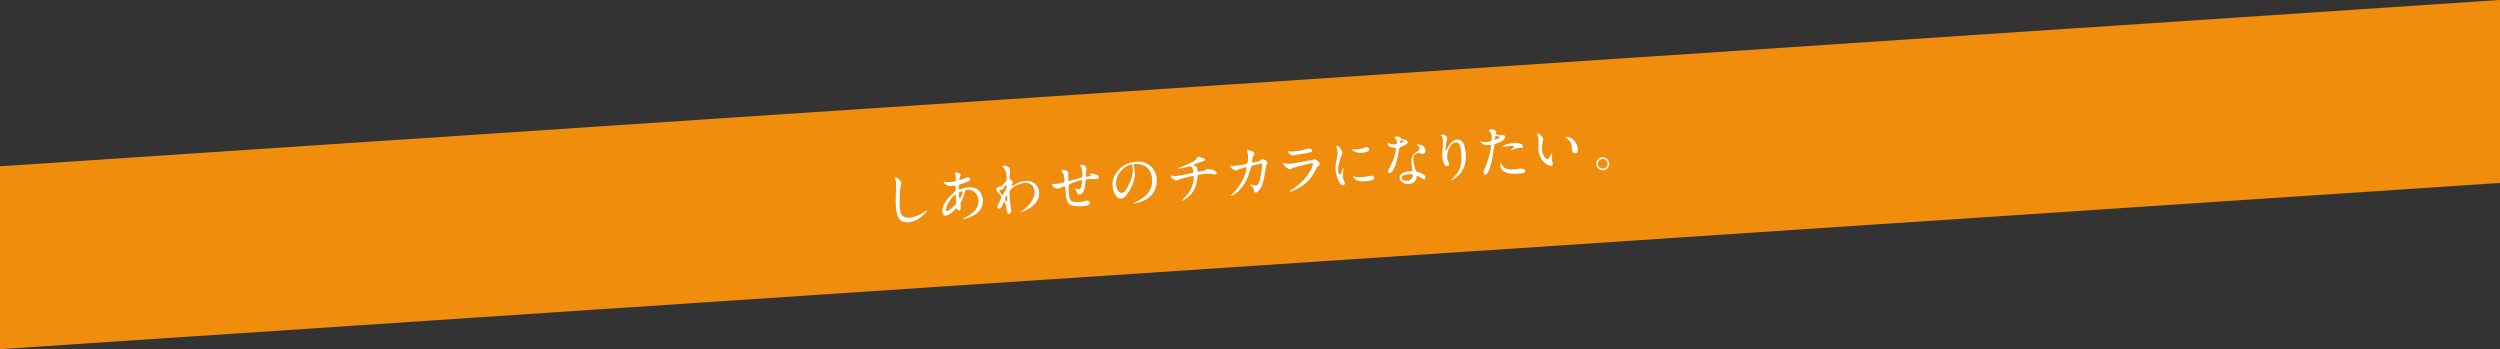 <?xml version="1.0" encoding="UTF-8"?>
<svg id="_レイヤー_2" data-name="レイヤー 2" xmlns="http://www.w3.org/2000/svg" viewBox="0 0 1200 167.6">
  <rect x="0" y="0" width="1200" height="167.6" fill="#333333" stroke="none"/>
  <defs>
    <style>
      .cls-1 {
        fill: #fff;
      }

      .cls-1, .cls-2 {
        stroke-width: 0px;
      }

      .cls-2 {
        fill: #f18d0c;
      }
    </style>
  </defs>
  <g id="_デザイン" data-name="デザイン">
    <g>
      <polygon class="cls-2" points="1200 87.79 0 167.6 0 79.81 1200 0 1200 87.79"/>
      <g>
        <path class="cls-1" d="m432.67,87.89c.02.28-.37,1.38-.41,1.6-.28,1.45-.57,7.69-.39,10.03.22,2.82.95,5.29,4.69,4.99,1.37-.11,3.36-.55,5.75-1.92.4-.23,2.43-1.57,2.54-1.58s.15.07.15.13c.02.31-3.75,5.13-9,5.54-3.63.29-5.52-1.67-5.97-7.28-.14-1.73-.12-2.29.03-7.81.04-.93.11-3.24.05-4.02-.04-.5-.16-.97-.36-1.35-.03-.08-.36-.7-.37-.73-.02-.2.2-.3.37-.31,1.45-.11,2.86,2.05,2.91,2.69Z"/>
        <path class="cls-1" d="m457.89,101.1c-1.34,1.23-2.69,2.26-4.03,2.37-1.26.1-1.48-1.32-1.52-1.82-.24-3.01,2.19-6.44,5.41-9.05.82-.68,1.08-.96.92-2.94-.04-.45-.13-.58-.66-.54-.06,0-1.06.14-1.25.16-2.48.2-3.71-1.5-3.73-1.76-.01-.17.09-.29.31-.31.17-.01,1.02.17,1.19.19.71.03,1.38,0,1.91-.04.5-.04,2.12-.17,2.26-.6.14-.4.1-1.97.09-2.09-.02-.28-.41-1.68-.42-1.74-.01-.14.13-.18.24-.19.06,0,2.5.31,2.54.92,0,.03-.35.95-.37,1.01-.23.61-.3,1.15-.28,1.4.02.22.05.28.38.25.59-.05,3.08-1.17,3.61-1.21.67-.05,1.21.35,1.25.83.07.89-.91,1.22-3.24,2-1.62.52-2.03.67-2.18.9-.12.21-.23,1-.2,1.39.05.64.2.69.53.66.22-.02.64-.13.8-.2,1.31-.44,2.5-.73,3.45-.81,4.08-.32,6.56,2.32,6.84,5.89.48,6.06-4.95,8.06-7.49,8.96-.16.07-1.26.44-1.9.49-.17.01-.28-.03-.29-.17,0-.11.21-.21.53-.35,5.46-2.34,7.29-5.44,7.05-8.56-.28-3.52-2.77-5.2-5.03-5.02-1.34.11-1.38.28-1.75,1.96-.36,1.54-.75,2.28-1.63,3.95-.24.47-.26.61-.23,1.03.02.22.18,1.22.2,1.42.06.75-.17,1.42-.78,1.47-.47.04-.7-.28-.92-.57-.22-.32-.25-.37-.34-.37-.06-.02-.82.68-1.26,1.08Zm.99-3.42c.09-.29-.09-3.22-.11-3.53-.01-.17-.05-.64-.25-.63-1.03.08-4.6,5.08-4.43,7.18.03.39.19.66.63.57.94-.19,3.84-2.55,4.15-3.59Zm2.71-5.83c-1.45.11-1.38,1.06-1.3,2.04.02.25.11,1.34.44,1.31.42-.03,1.36-2.33,1.3-3.05,0-.03-.05-.22-.11-.27-.06-.05-.26-.04-.34-.03Z"/>
        <path class="cls-1" d="m485.19,86.33c.76.39.8.84.81,1.03.04.47-.1.88-.28,1.37-.07.17-.17.41-.15.55,0,.08.07.13.12.13.14-.01.64-.42.78-.48,2.65-1.61,4.14-1.96,5.51-2.06,4.35-.34,6.57,2.4,6.8,5.36.53,6.7-8.23,9.58-8.87,9.63-.06,0-.11,0-.12-.05,0-.08,1.67-1.2,1.96-1.45,1.32-1.06,5.13-4.45,4.8-8.61-.25-3.18-2.66-4.14-4.56-3.99-3.07.24-6.12,2.17-7.09,3.45-.33.45-.46.94-.31,2.83.05.61.36,4.16.58,5.63.05.22.23,1.13.24,1.3.07.89-.68,1.68-1.1,1.72-.78.06-.94-.94-1.19-2.63-.1-.58-.48-3.22-1.15-3.17-.14.01-.45.74-.63,1.2-.35.84-.85,2.03-1.86,2.11-.33.03-.69-.17-.73-.73-.04-.47.08-.74.69-1.96.24-.53,1.2-2.54,1.18-2.82-.04-.5-.71-1.49-1.26-2.06-.98-1.05-1.07-1.15-1.11-1.65-.07-.95.67-1.12,1.8-1.38.47-.12.63-.16,2.37-2.04.13-.15.65-.64.67-.73.12-.29.13-1.53.06-2.39-.2-2.48-.91-3.35-1.43-3.85-.52-.52-.58-.57-.59-.68-.02-.22.64-.42.92-.44.75-.06,2.74.94,2.82,1.86.03.42-.19,2.21-.22,2.57-.02.45-.04,1.32-.01,1.63.04.53.07.56.54.8Zm-3.2,3.6c-.22.41-.49.97-1.12,1.07-.89.13-1.17.18-1.14.54.03.39,1.18,2.1,1.48,2.07.17-.01.24-.16.51-.63,1.53-2.68,1.53-2.73,1.45-3.74-.02-.22-.03-.36-.14-.38-.17-.01-.63.22-1.04,1.07Zm.38,5.81c.03.36.64,1.04.9,1.02.33-.03.22-1.53.11-2.82,0-.11-.07-.16-.15-.16-.22.02-.88,1.61-.86,1.95Z"/>
        <path class="cls-1" d="m521.25,82.47c-.05,1.89-.06,2.08-.05,2.25.01.14.23.12.32.12.11,0,1.08-.2,1.3-.21.61-.1.86-.15.83-.46-.01-.17-.07-.22-.61-.65-.06-.02-.12-.1-.13-.16,0-.11.16-.12.21-.13.28-.02,1.59.24,2.05.34,1.8.36,2.25.78,2.3,1.34.06.73-.74.98-1.29,1.03-.56.04-3.01-.07-3.51-.03-1.62.13-1.64.19-1.69,1.65-.2,4.17-1.6,5.72-2.6,5.79-.95.07-1.08-.22-1.4-1.01-.17-.41-.43-.86-.63-1.19-.06-.08-.4-.47-.41-.56,0-.06.08-.06.14-.07.31-.02,1.6.38,1.85.36.47-.04.73-.34.89-.8.4-1.04.58-2.97.56-3.25-.02-.22-.03-.36-.45-.33-.59.05-5.55,1.56-5.86,2.2-.17.35-.17.63-.16,1.16.04.92.19,3.47.2,3.55.21,2.62.81,3.9,4.72,3.59.56-.04,1.5-.15,2.44-.42.11-.04.93-.27,1.32-.3.78-.06,1.55.47,1.6,1.08.1,1.31-2.44,1.51-3.08,1.56-7.98.63-8.16-1.6-8.58-6.91-.19-2.34-.21-2.62-.71-2.58-.47.04-2.33,1.06-2.75,1.09-.61.05-2.92-.3-3.04-1.84-.03-.36.08-.4.33-.42.28-.02,1.46,0,1.71-.02,1.73-.14,3.05-.47,3.51-.67.44-.18.44-.43.36-1.46-.12-1.51-.31-2.19-.68-2.9-.1-.22-.74-1.15-.75-1.26-.02-.25.44-.43.78-.45.67-.05,2.46.59,2.54,1.57.01.17-.02.45-.07.88,0,.03-.07.88.03,2.16.05.59.06.81.43.78.2-.02,3.65-1.07,4.37-1.24,1.71-.42,1.9-.46,1.97-1.05.04-.56-.01-1.91-.04-2.27-.07-.84-.2-1.44-.49-1.9-.03-.03-.61-.94-.61-.99-.02-.28.45-.34.59-.36,1.7-.13,2.48,1.18,2.53,1.77,0,.06-.29,1.37-.29,1.62Z"/>
        <path class="cls-1" d="m544.11,79.2c0,.08.07.19.08.3.18.88.42,1.76.52,2.99.15,1.87-.07,4.5-2.23,8.41-1.96,3.58-3.33,4.36-4.45,4.45-1.84.15-3.72-2.6-3.99-6-.12-1.48-.03-4.32,2.54-7.36,3.26-3.91,7-4.2,8.62-4.33,2.54-.2,3.75.21,4.56.54,3.13,1.24,5.21,4.08,5.5,7.74.29,3.63-1.45,8.26-6.26,10.38-2.31,1.02-4.13,1.37-4.55,1.4-.11,0-.28,0-.29-.17,0-.08.05-.12.72-.45,2.81-1.37,8.68-4.25,8.13-11.2-.09-1.09-.72-7.72-8.34-7.12-.56.04-.57.27-.56.44Zm-8.39,9.29c.14,1.81,1.06,4.24,2.77,4.11.81-.06,1.45-.45,3.15-3.51,1.3-2.38,2.31-5.58,2.09-8.34-.13-1.67-.25-1.81-.62-1.78-2.65.21-7.81,4.24-7.39,9.52Z"/>
        <path class="cls-1" d="m577.41,75.84c.69.2,1.01.4,1.04.73.05.64-1.02.9-2.21,1.21-.55.13-2.92,1.13-3.05,1.2-.13.09-.21.21-.2.32.01.17.07.19.67.37.98.26,1.02.82,1.06,1.38.08.98.11,1.4.7,1.35.28-.02,2.47-.39,2.88-.56.22-.07,1.12-.73,1.35-.75.06,0,2.18.25,2.88.59.61.29,1.41.76,1.45,1.26.04.53-.33.76-.75.79-.31.02-.45.04-1.67-.21-1-.17-2.9-.05-3.18-.03-1.06.08-3.06.35-3.25.51-.27.16-.26.3-.37,1.41-.3,2.97-1.21,6.33-4.21,8.96-1.39,1.21-2.96,2.03-3.18,2.05-.06,0-.14-.02-.15-.1,0-.11.04-.2.7-.79,2.07-1.93,3.41-3.78,4.27-6.07.46-1.25.94-3.39.85-4.56-.02-.31-.34-.45-.62-.43-.56.04-5.73,1.41-6.09,1.52-.25.07-1.38.67-1.63.69-.31.02-2.01-.85-2.29-1.25-.34-.42-.52-.94-.54-1.14,0-.08,0-.11.08-.12.17-.01.6.12.74.17.66.17.89.24,1.62.18,1.12-.09,2.19-.31,7.58-1.41.72-.14,1-.19.94-.94-.06-.75-.56-2.43-1.59-2.35-.36.08-1.38.33-2.32.55-1.63.38-2.6.54-3.07.58-.14.01-.36.03-.38-.17-.01-.14.1-.18,1.25-.58.55-.18,6.45-2.25,7.6-4,.13-.18.45-1.05.62-1.06.03,0,2.36.66,2.47.7Z"/>
        <path class="cls-1" d="m605.1,76.97c.57-.58.65-.64.85-.66.56-.04,2.36,1.05,2.42,1.78.02.22-.53,1.08-.6,1.28-.04.14-.53,3.24-.62,3.84-.58,3.28-1.12,5.68-2.33,7.51-.28.42-1.08,1.63-1.86,1.69-.53.04-1.03-.2-1.06-.59-.1-1.23-.18-1.53-.96-2.25-.76-.7-.85-.78-.86-.94,0-.11.07-.12.13-.12.25-.02,1.32.37,1.55.41.4.08.74.14,1.05.11.98-.08,1.36-.92,1.83-2.42.56-1.76,1.33-6.96,1.29-7.52-.05-.59-.35-.56-.6-.54-.17.01-4.13.75-4.6,1.21-.18.15-.33.76-.58,1.59-.76,2.79-2.28,7.06-5.46,10.15-1.75,1.71-3.51,2.52-3.76,2.54-.08,0-.2-.04-.21-.15,0-.11.04-.14.52-.57,6.19-5.54,7.2-12.67,7.2-12.73-.02-.25-.17-.35-.42-.33-.81.06-4.68,1.55-4.88,1.56-.53.04-2.49-.93-2.58-2.1,0-.11-.02-.22.15-.24.11,0,.17.01.68.09.6.07.99.06,1.6.01.42-.03,4.68-.54,5.51-1.02.73-.39.6-3.08.53-3.89-.03-.39-.17-1.39-.31-1.77-.04-.08-.27-.51-.27-.6-.02-.19.29-.22.4-.23.87-.07,3.23.7,3.3,1.54.02.22-.07.48-.39,1.1-.41.82-.85,2.06-.78,2.93.03.42.23.4.73.36.53-.04,2.88-.51,3.4-1.03Z"/>
        <path class="cls-1" d="m620.11,91c8.34-5.38,10.15-11.59,10.1-12.17-.03-.33-.24-.52-.63-.48-.95.08-7.86,1.86-9.06,2.32-.19.07-1.05.56-1.25.58-1.2.09-3.37-2.15-3.43-2.93,0-.08.07-.15.16-.15.08,0,.43.16.52.18.55.18,1.63.35,2.8.26,2.29-.18,7.79-1.35,8.81-1.54.06,0,1.89-.32,1.91-.32.14-.07.65-.36.79-.37.47-.04,2.59,1.45,2.64,2.1.03.42-.07.54-.67,1.12-.44.43-.69.87-1.35,2.1-1.94,3.52-3.51,5.75-7.28,8.07-2.38,1.45-4.55,2.18-4.8,2.2-.22.02-.26-.15-.27-.2s.02-.14.04-.17c.05-.06.8-.48.97-.58Zm-.74-18.31c.46.08,1.1.03,1.49,0,1.31-.1,3.15-.31,4.44-.66.41-.12,2.3-.74,2.69-.77.47-.04,1.72.12,1.79.93.07.87-.9,1.03-2.51,1.29-.44.09-6.4,1.1-6.6,1.11-1.48.12-2.47-1.72-2.48-1.91-.01-.14.04-.2.15-.21.17-.01.86.21,1.03.23Z"/>
        <path class="cls-1" d="m643.16,83.68c.47-.04.69-.5,1.17-2.28.13-.49.2-.72.34-.73.14-.01.16.27.17.32.02.31-.36,3.62-.31,4.29.04.47.49,1.28.56,1.42.23.38.4.84.43,1.2.04.56-.37.98-.85,1.02-1.73.14-3.39-4.51-3.6-7.19-.14-1.79.02-2.61.69-6.18.34-1.74.29-2.44.25-2.94-.07-.89-.3-1.63-.44-1.96-.03-.08-.2-.41-.21-.49,0-.08.1-.15.21-.16,1.28-.1,2.66,2.35,2.74,3.35.02.31.03.33-.43,1.33-.26.61-1.78,4.86-1.58,7.37.07.84.41,1.65.86,1.62Zm14.05-11.98c.11,1.37-2.99,1.61-3.33,1.64-3.15.25-5.02-1.32-5.05-1.68,0-.06.02-.14.18-.15.08,0,.43.08.8.13.65.09,1.41.06,1.91.02,1.37-.11,2.66-.49,3.04-.66.81-.37.89-.41,1.18-.4.51.04,1.22.47,1.27,1.11Zm2.39,13.49c.09,1.09-.72,1.49-4.63,1.8-2.74.22-3.82-.4-4.45-.91-.15-.13-.93-.8-.98-1.33,0-.06-.02-.28.12-.29.11,0,.58.29.7.34.84.35,1.99.32,3.02.24.73-.06,1.73-.14,2.42-.28.39-.06,2.33-.41,2.44-.42,1.06-.08,1.33.51,1.36.85Z"/>
        <path class="cls-1" d="m670.54,68.14c-.03-.42-.21-.83-.49-1.2-.09-.13-.58-.63-.59-.74-.03-.33.54-.63,1.1-.68,1.12-.09,1.61.49,2.11,1.07.15.19.44.27,1.3.43.54.1,1.63.32,1.69,1.1.08,1.06-1.44,1.69-3.65,2.54-.25.1-.27.19-.44,1.19-.23,1.42-1.88,11.05-4.45,11.25-.75.06-.91-.43-.93-.71-.03-.39.04-.54.78-1.8,2.69-4.71,3.14-9.26,3.13-9.4-.02-.25-.22-.26-.64-.26-3.32-.02-3.47-1.97-3.47-2,0-.11,0-.34.17-.35.11,0,.2.01.78.3.32.17,1.14.5,2.2.42.06,0,1.03-.08,1.21-.26.18-.18.2-.63.18-.89Zm9.42,16.84c-.17,2.46-2.24,3.24-3.7,3.35-2.65.21-4.36-1.51-4.47-2.91-.14-1.81,1.76-2.92,4.28-3.12.22-.02,1.26-.04,1.46-.06.25-.02.39-.06.37-.34-.03-.42-.29-2.28-.32-2.67-.24-3.07-.19-4.56,2.05-6.09,1.65-1.14,1.84-1.24,1.78-1.97-.05-.61-.71-1.21-.89-1.36-.27-.2-.39-.31-.4-.42,0-.08.07-.15.18-.15.2-.02,1.08.17,1.69.34,1.98.57,2.23,2.27,2.26,2.69.08,1.06-.64,1.51-1.2,1.56-.03,0-.36.03-.65-.06-1.09-.31-1.21-.35-1.54-.33-.67.05-1.56.52-1.97,1-.59.67-.54,1.67-.49,2.37.06.7.68,5,1.56,5.52.27.18,1.61.52,1.88.64.61.26,2.3,1.03,2.38,2.06.04.47-.12.99-.68,1.04-.28.02-.45-.05-.9-.38-.81-.61-2.16-1.37-2.54-1.18-.11.06-.1.18-.13.46Zm-6.16-17.18c-.02-.2-1.03-.62-1.2-.61-.47.04-.58,1.2-.57,1.28,0,.06.04.14.07.16.09.08,1.74-.42,1.7-.84Zm2.02,15.91c-.64.05-3.15.25-3.04,1.73.05.67.96,1.44,2.63,1.31,2.71-.21,2.93-2.37,2.73-2.8-.17-.41-1.68-.29-2.32-.24Z"/>
        <path class="cls-1" d="m698.71,68.34c-2.37.19-4.3,4.27-4.06,7.23.07.89.25,1.38.53,2.04.24.51.31.73.34,1.04.07.92-.67,1.06-.93,1.08-1.28.1-2.08-2.17-2.26-4.37-.11-1.42,0-2.92.15-4.48.21-2.32.19-2.94.14-3.61-.08-.98-.28-1.38-.5-1.7-.06-.11-.53-.63-.53-.69s.32-.22.74-.25c1.28-.1,2.24.95,2.3,1.7.03.33-.36,1.8-.42,2.11-.04.23-.4,2.81-.34,3.51,0,.08.03.39.25.37.14-.01.28-.36.45-.74.26-.64,1.88-4.31,4.81-4.54,1.73-.14,3.67.64,4.14,6.5.31,3.94-.12,8.46-5.17,12.04-1.06.76-1.83,1.07-1.94,1.08-.06,0-.11-.02-.12-.07,0-.08.04-.14.65-.67,4.3-3.82,4.89-7.13,4.44-12.82-.24-3.07-.95-4.9-2.65-4.76Z"/>
        <path class="cls-1" d="m712.87,80.39c2.45-5.67,2.88-10.54,2.87-10.56-.02-.28-.13-.27-1.03-.2-.59.05-1.56.1-2.52-.31-.93-.38-1.55-1.11-1.57-1.39,0-.08.07-.12.1-.12.11,0,.55.18.66.2.43.11,1.59.18,2.51.11.42-.03,1.75-.19,1.96-.41.21-.21.14-2.12.13-2.31-.02-.22-.09-1.17-.47-1.7-.12-.13-.85-.77-.86-.97-.02-.28.48-.68,1.21-.74,1.26-.1,2.32.97,2.35,1.3.01.14-.25.72-.24.86.04.53,2.31.83,2.59.81.11,0,.72-.11.86-.12.22-.02.92-.07.99.79.12,1.56-2.19,2.56-3.99,3.21-.93.33-1.04.36-1.11.87-.94,6.2-.97,6.23-1.41,8.09-1.47,5.96-2.47,6.04-3,6.08-.67.05-.83-.86-.85-1.17-.03-.33.09-.62.83-2.31Zm4.88-13.22c.14-.01,2.2-.93,2.17-1.3-.02-.28-1.58-.77-1.89-.75-.17.01-.25.08-.28.36-.07.57-.06.65-.15,1.33-.01.2-.03.37.14.35Zm3.06,11.67c.78,2.38,3.83,2.67,5.96,2.51.47-.04,2.58-.4,3.03-.44.95-.08,2.27.3,2.34,1.22.06.81-.96,1.03-3.33,1.22-4.52.36-8.38-.49-8.66-4.01-.05-.64.07-1.24.29-1.26.11,0,.33.67.37.76Zm5.4-10.2c2.65-.21,4.72.41,4.82,1.64.05.67-.53.72-.76.73-.25.02-1.35.02-1.57.04-.5.04-.92.07-2.03.61-.68.31-.95.44-1.14.46-.06,0-.14.01-.15-.07-.02-.2,1.35-1.37,1.33-1.68-.03-.42-2.02-.29-2.44-.26-.61.05-1.37.14-2,.27-.17.04-.8.18-.91.19-.03,0-.22.02-.26-.04-.22-.35,2.12-1.66,5.1-1.89Z"/>
        <path class="cls-1" d="m740.78,66.92c.02.22-.03.31-.25,1.14-.3,1.12-.5,2.17-.39,3.65.22,2.82,1.84,4.74,2.7,4.67.47-.04.57-.19,1.3-1.65.15-.29.57-1,.79-1.02.08,0,.15.1.16.21,0,.11-.02.48-.04.56-.21,1.31-.24,1.56-.2,2.15.04.47.15.83.26,1.1.11.3.29.76.3.9.04.56-.52.91-.99.95-1.79.14-5.54-2.51-5.96-7.84-.06-.78.06-4.25,0-4.97-.04-.56-.22-1.3-.32-1.6-.25-.68-.29-.76-.3-.93,0-.08.1-.12.16-.12,1.28-.1,2.72,2.03,2.78,2.79Zm13.67-.43c1.51,1.03,2.73,2.93,2.91,5.14.04.53.09,1.85-1.25,1.95-1.37.11-1.49-1.4-1.52-1.76-.18-2.32-.28-3.49-1.87-4.85-.24-.21-1.43-.98-1.44-1.15,0-.08.1-.15.24-.16.03,0,1.65-.05,2.93.84Z"/>
        <path class="cls-1" d="m772.41,78.38c.12,1.56-1.01,3.2-2.88,3.34-1.87.15-3.19-1.32-3.32-2.88-.17-2.12,1.6-3.22,2.86-3.31,1.81-.14,3.22,1.26,3.34,2.85Zm-5.42.4c.1,1.28,1.22,2.26,2.53,2.16,1.2-.09,2.24-1.13,2.14-2.47-.09-1.09-1.02-2.28-2.56-2.16-1.48.12-2.19,1.38-2.11,2.47Z"/>
      </g>
    </g>
  </g>
</svg>